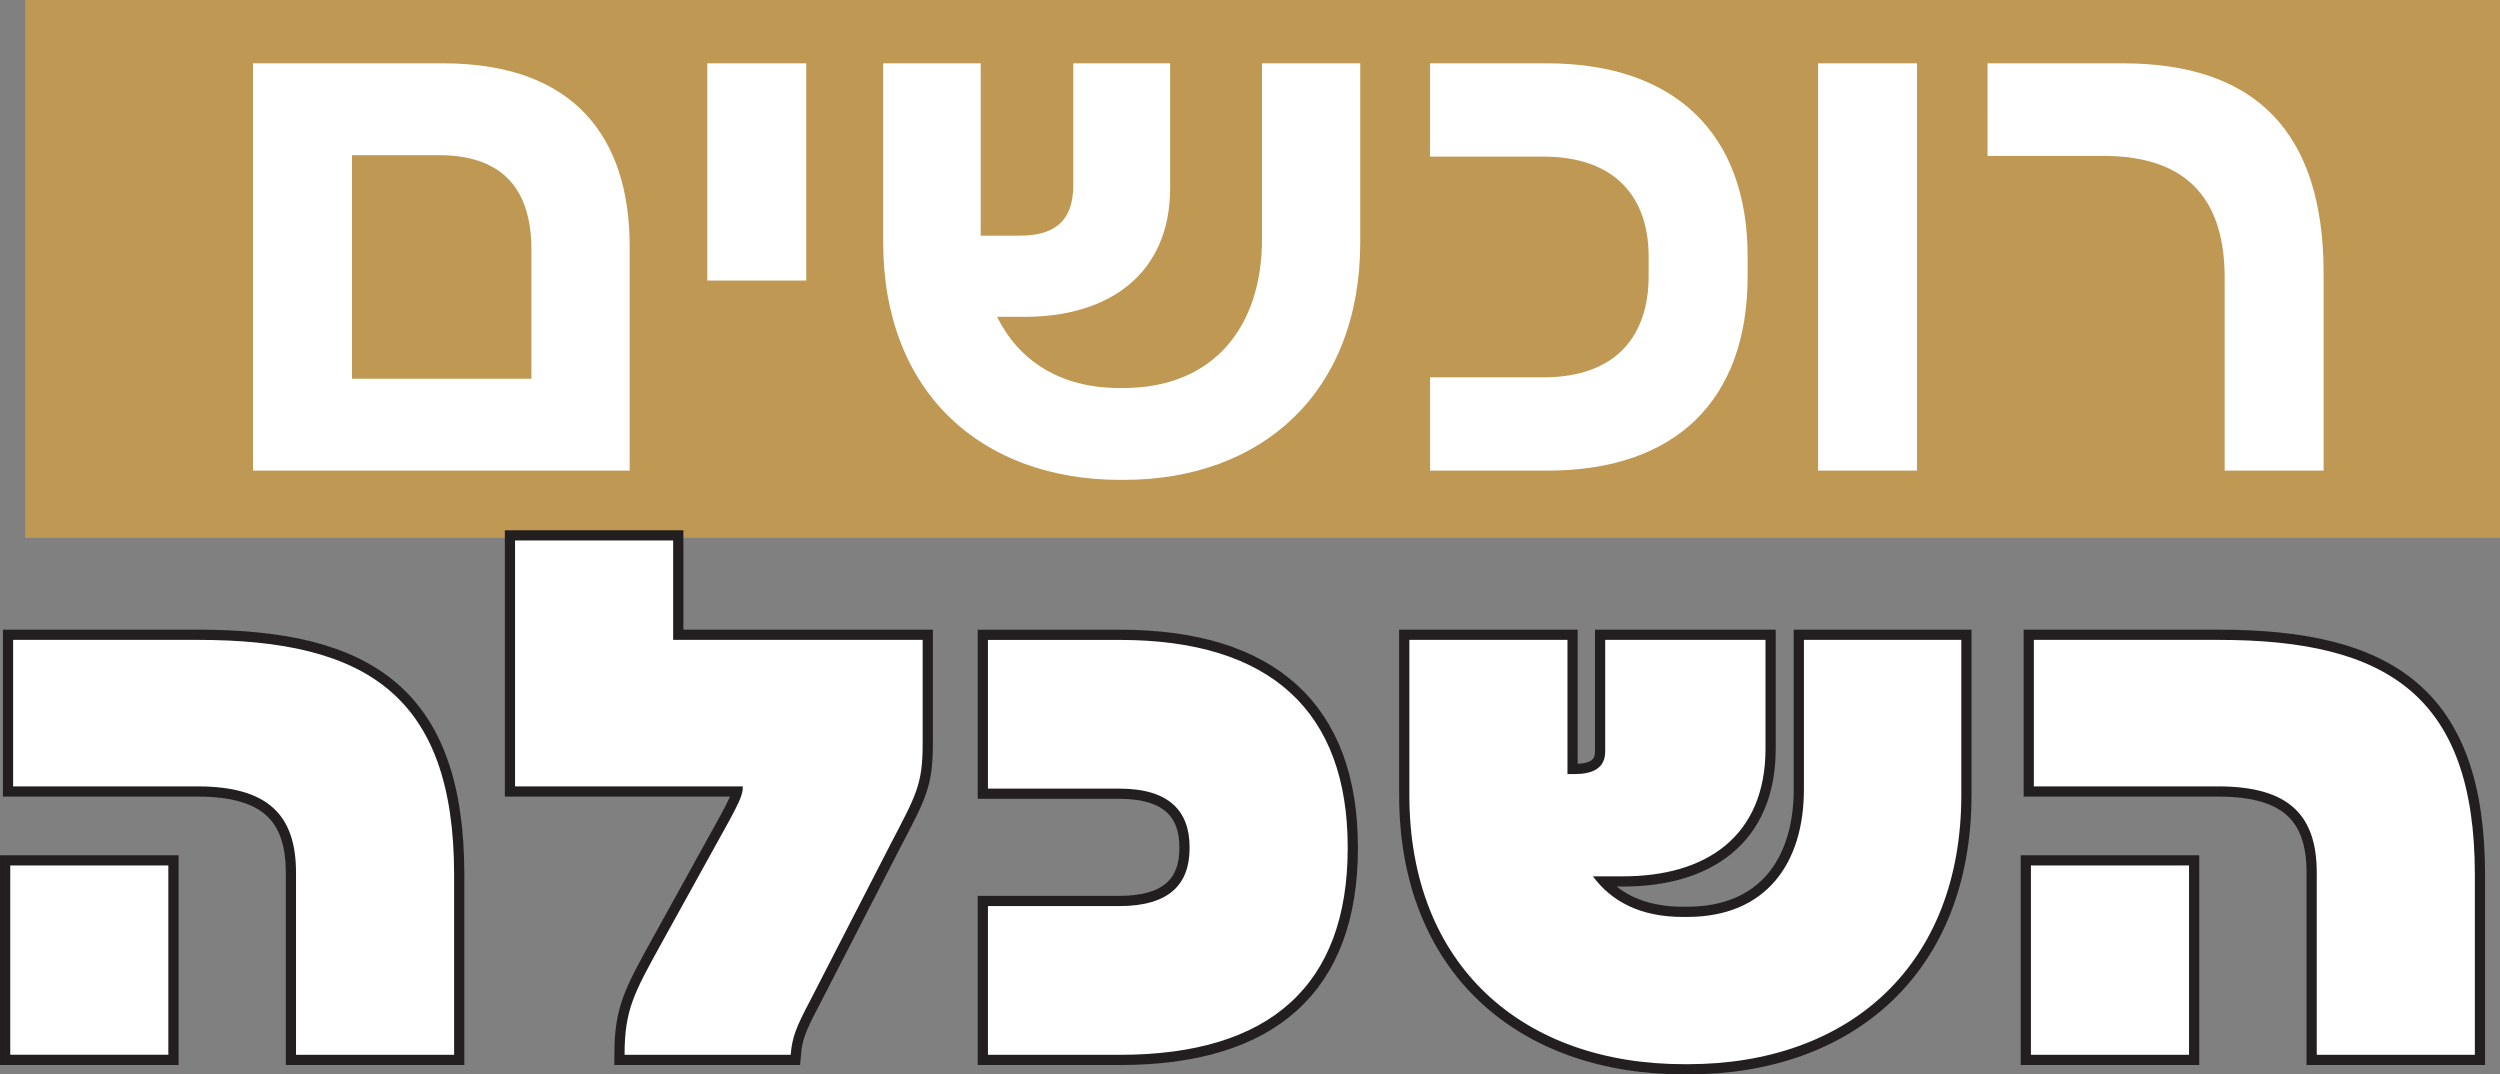 <?xml version="1.0" encoding="UTF-8"?>
<svg id="Layer_2" data-name="Layer 2" xmlns="http://www.w3.org/2000/svg" viewBox="0 0 615.42 264.49">
  <rect x="0" y="0" width="615.42" height="264.49" fill="#808080" stroke="none"/>
  <defs>
    <style>
      .cls-1 {
        fill: none;
        stroke: #231f20;
        stroke-miterlimit: 5.03;
        stroke-width: 5.03px;
      }

      .cls-2 {
        fill: #bf9953;
      }

      .cls-2, .cls-3 {
        stroke-width: 0px;
      }

      .cls-3 {
        fill: #fff;
      }
    </style>
  </defs>
  <g id="Layer_1-2" data-name="Layer 1">
    <g>
      <rect class="cls-2" x="6.2" width="609.23" height="132.39"/>
      <path class="cls-3" d="m62.28,15.59h46.8c32.6,0,45.92,18.58,45.92,45.05v55.21H62.28V15.59Zm68.54,77.65v-31.73c0-15.07-7.19-23.31-22.79-23.31h-21.38v55.04h44.17ZM174.11,15.59h24.36v53.46h-24.36V15.59Zm43.3,44V15.59h24.01v42.42h9.64c8.06,0,13.15-3.16,13.15-12.45V15.59h23.84v30.67c0,21.21-15.07,31.73-35.76,31.73h-6.84c5.26,10.69,15.43,17.53,30.15,17.53h.88c22.44,0,34.18-15.25,34.18-36.63V15.59h24.19v44c0,37.16-24.36,58.54-58.19,58.54h-.88c-34.01,0-58.37-21.38-58.37-58.54Zm134.62,33.3h27.87c18.05,0,25.94-10.34,25.94-24.89v-4.91c0-14.2-7.89-24.54-25.94-24.54h-27.87V15.59h28.75c31.55,0,49.43,17.35,49.43,47.5v4.91c0,30.5-17.7,47.85-49.25,47.85h-28.92v-22.96ZM447.55,15.59h24.36v100.26h-24.36V15.59Zm70.29,22.79h-28.57V15.59h33.3c32.78,0,49.43,17,49.43,51.71v48.55h-24.36v-47.5c0-18.4-8.41-29.97-29.8-29.97Z"/>
      <path class="cls-1" d="m2.52,213.05h38.92v46.6H2.52v-46.6Zm46.07-19.46H3.23v-36.07h45.53c41.24,0,63.03,13.57,63.03,57.85v44.28h-38.92v-44.82c0-14.28-6.96-21.25-24.28-21.25Zm170.51,14.46l-19.64,38.21c-3.57,6.78-4.46,9.11-4.82,13.39h-40.89c0-11.07,2.32-15.18,9.11-27.5l16.78-30.35c1.61-3.04,3.21-5.89,3.21-7.86v-.36h-56.06v-60.53h38.92v24.46h61.42v25.53c0,10.18-1.61,12.68-8.03,25Zm24.1,15h32.32c12.5,0,17.32-5.53,17.32-14.28v-.18c0-8.75-4.82-14.46-17.32-14.46h-32.32v-36.6h32.5c36.96,0,56.06,17.5,56.06,51.06v.18c0,33.75-19.1,50.89-56.06,50.89h-32.5v-36.6Zm103.74-27.32v-38.21h38.92v33.03h1.79c4.11,0,7.5-1.25,7.5-5.53v-27.5h39.46v26.78c0,21.78-14.82,31.42-35,31.42h-7.5c4.64,6.25,11.78,10,22.14,10h1.07c19.46,0,28.75-13.21,28.75-31.42v-36.78h38.74v38.21c0,41.96-27.67,66.24-67.31,66.24h-.89c-39.82,0-67.67-24.28-67.67-66.24Zm153.01,17.32h38.92v46.6h-38.92v-46.6Zm46.07-19.46h-45.35v-36.07h45.53c41.24,0,63.03,13.57,63.03,57.85v44.28h-38.92v-44.82c0-14.28-6.96-21.25-24.28-21.25Z"/>
      <path class="cls-3" d="m2.52,213.05h38.92v46.6H2.52v-46.6Zm46.07-19.46H3.23v-36.07h45.53c41.24,0,63.03,13.57,63.03,57.85v44.28h-38.92v-44.82c0-14.28-6.96-21.25-24.28-21.25Zm170.51,14.46l-19.64,38.21c-3.57,6.78-4.46,9.11-4.82,13.39h-40.89c0-11.07,2.32-15.18,9.11-27.5l16.78-30.35c1.61-3.04,3.21-5.89,3.21-7.86v-.36h-56.06v-60.53h38.92v24.46h61.42v25.53c0,10.18-1.61,12.68-8.03,25Zm24.1,15h32.32c12.5,0,17.32-5.53,17.32-14.28v-.18c0-8.75-4.82-14.46-17.32-14.46h-32.32v-36.6h32.5c36.96,0,56.06,17.5,56.06,51.06v.18c0,33.75-19.1,50.89-56.06,50.89h-32.5v-36.6Zm103.74-27.32v-38.21h38.92v33.03h1.79c4.11,0,7.5-1.25,7.5-5.53v-27.5h39.46v26.78c0,21.78-14.82,31.42-35,31.42h-7.5c4.64,6.25,11.78,10,22.14,10h1.07c19.46,0,28.75-13.21,28.75-31.42v-36.78h38.74v38.21c0,41.96-27.67,66.24-67.31,66.24h-.89c-39.82,0-67.67-24.28-67.67-66.24Zm153.01,17.32h38.92v46.6h-38.92v-46.6Zm46.07-19.46h-45.35v-36.07h45.53c41.24,0,63.03,13.57,63.03,57.85v44.28h-38.92v-44.82c0-14.28-6.96-21.25-24.28-21.25Z"/>
    </g>
  </g>
</svg>